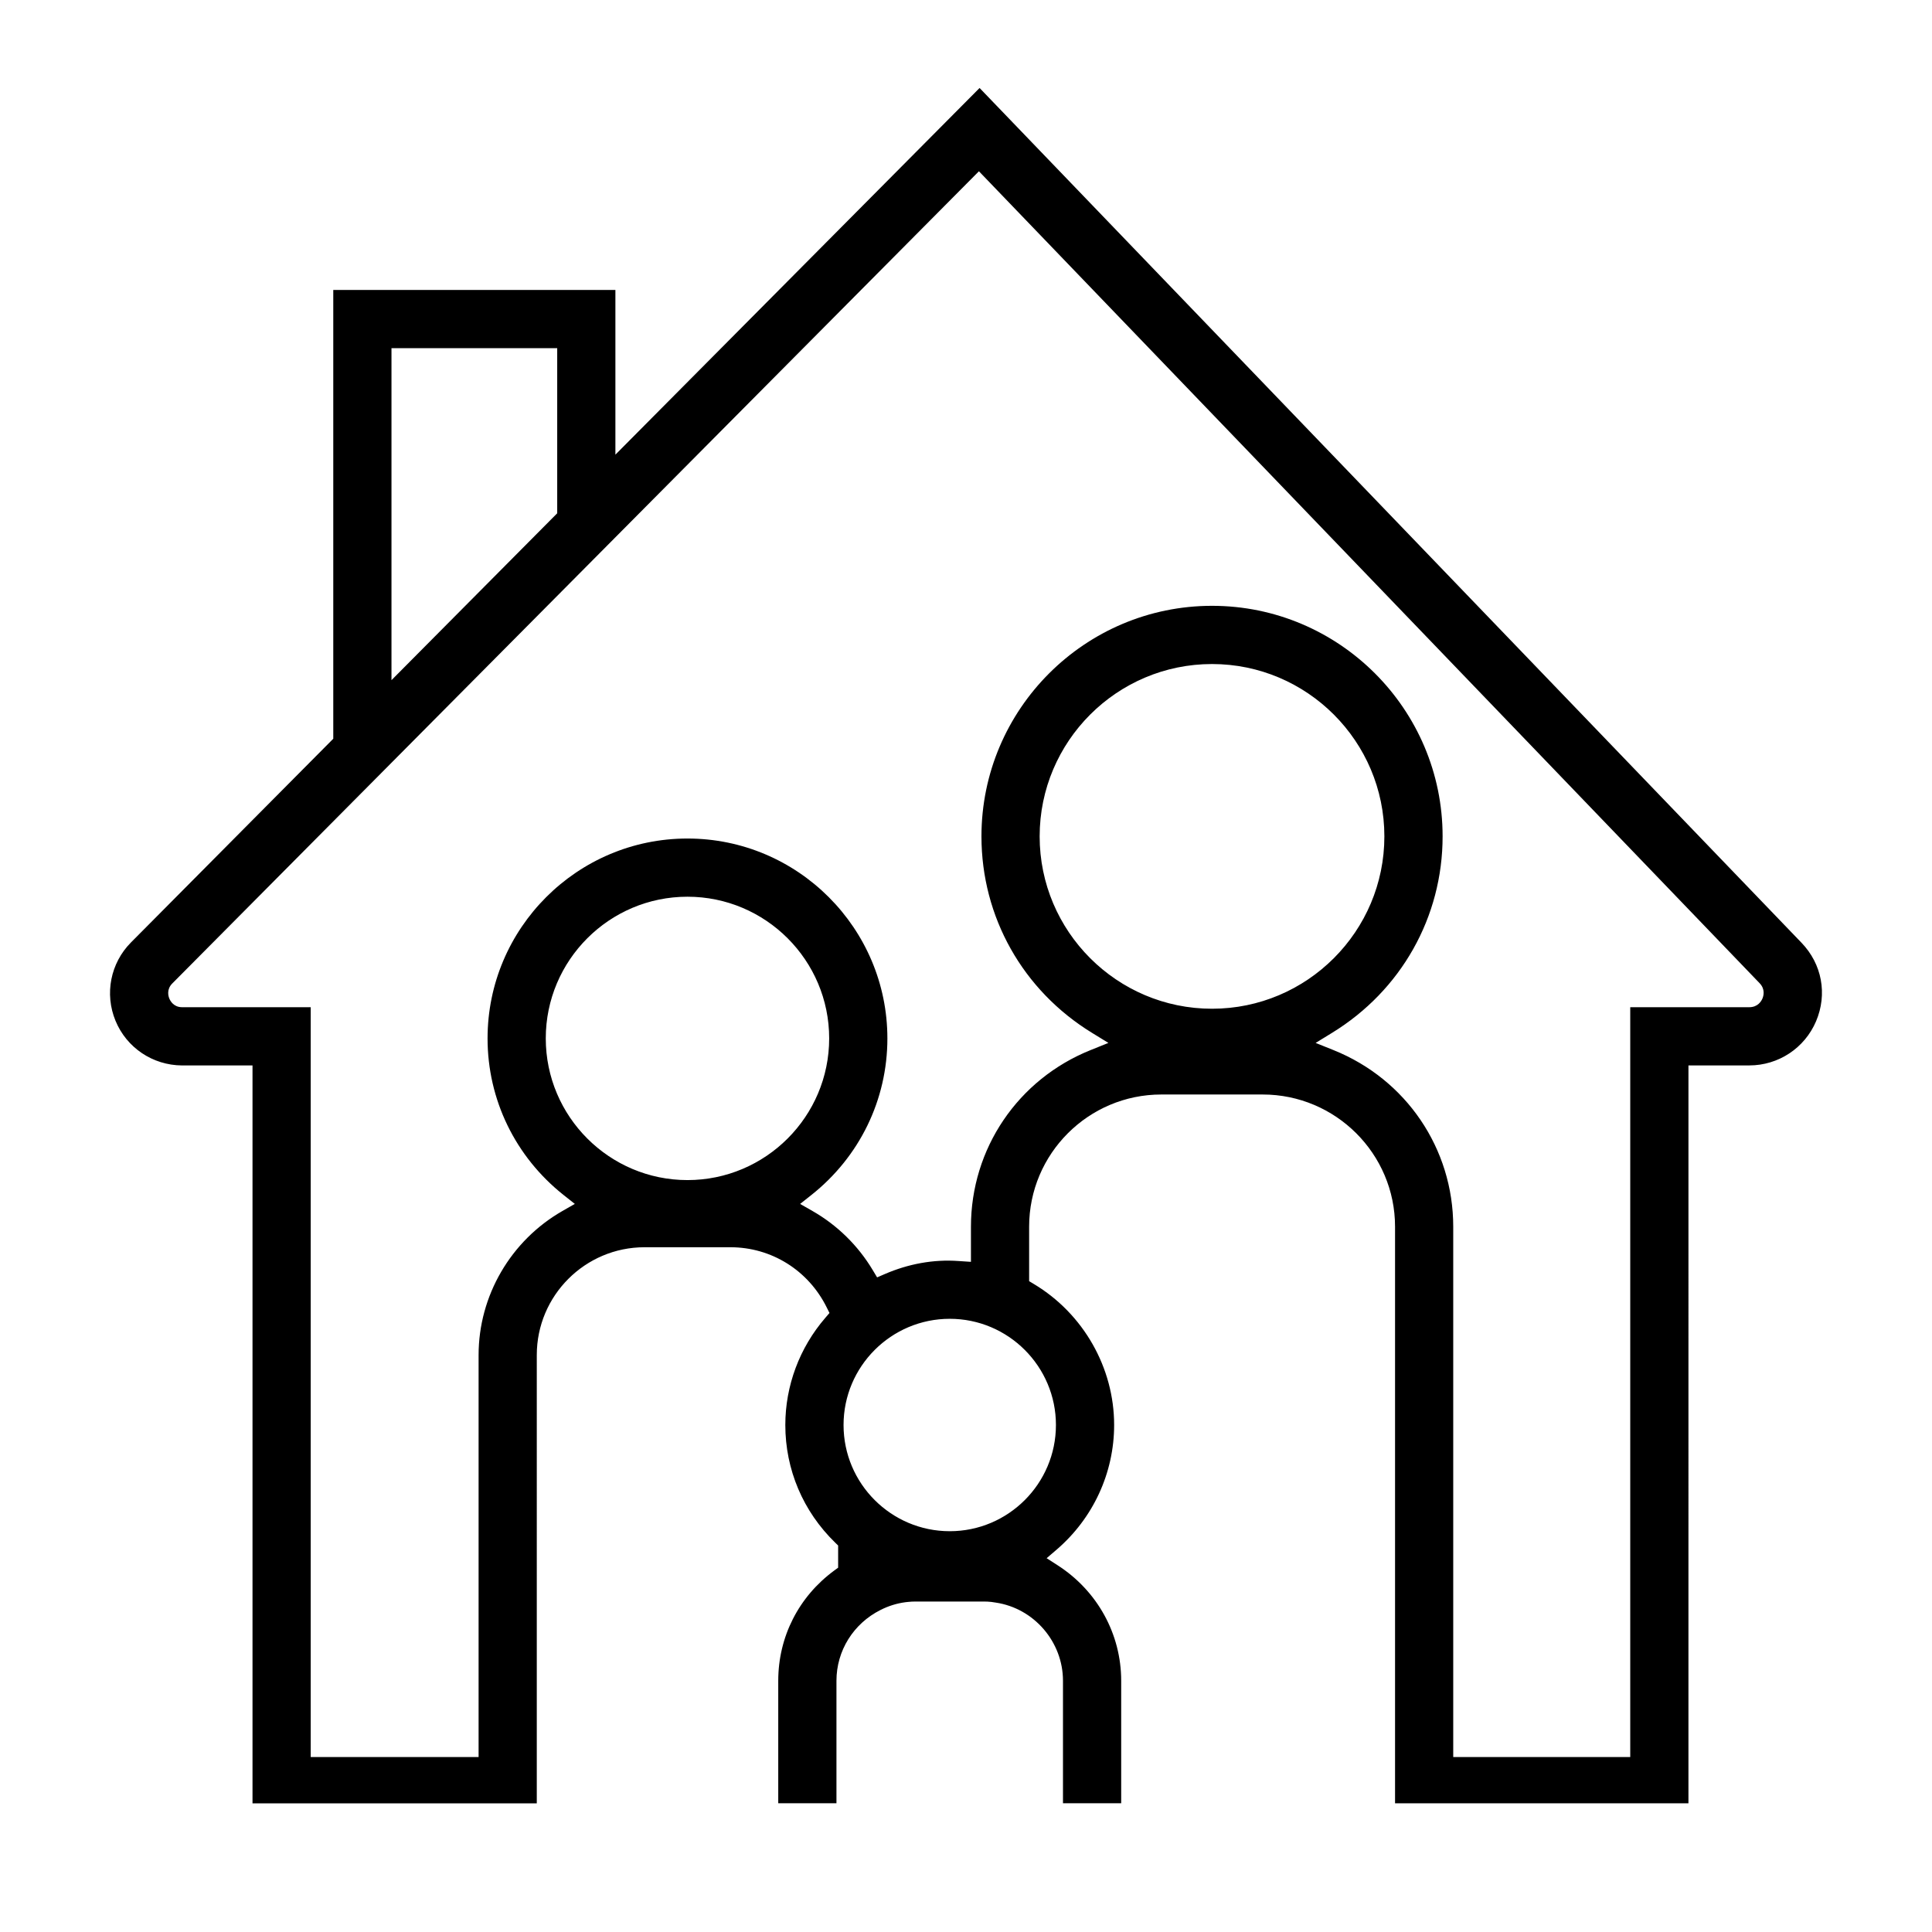 <svg xmlns="http://www.w3.org/2000/svg" xmlns:xlink="http://www.w3.org/1999/xlink" version="1.1" x="0px" y="0px" viewBox="0 0 100 100" enable-background="new 0 0 100 100" xml:space="preserve"><g display="none"><rect x="-1083.066" y="-497.496" display="inline" fill="#000000" stroke="#000000" stroke-width="4" stroke-miterlimit="10" width="1220.125" height="751.558"></rect></g><g><polygon fill="none" points="28.841,18.021 20.263,18.021 20.263,35.204 28.841,26.566  "></polygon><path fill="none" d="M50.669,8.865L8.917,50.904c-0.304,0.307-0.207,0.65-0.152,0.783c0.056,0.134,0.231,0.446,0.663,0.446h6.654   v38.812h8.69v-20.81c0-3.065,1.663-5.922,4.339-7.454l0.642-0.367l-0.579-0.458c-2.502-1.984-3.938-4.939-3.938-8.107   c0-5.705,4.642-10.347,10.347-10.347c5.706,0,10.348,4.642,10.348,10.347c0,3.169-1.436,6.124-3.938,8.107l-0.579,0.459   l0.642,0.367c1.282,0.733,2.36,1.791,3.117,3.059l0.226,0.376l0.402-0.174c1.205-0.521,2.509-0.768,3.809-0.673l0.646,0.043v-1.82   c0-4.04,2.431-7.628,6.193-9.141l0.922-0.371l-0.847-0.52c-3.584-2.197-5.724-6-5.724-10.17c0-6.581,5.354-11.934,11.935-11.934   c6.58,0,11.934,5.354,11.934,11.934c0,4.171-2.14,7.973-5.724,10.17l-0.848,0.52l0.923,0.371c3.766,1.513,6.199,5.101,6.199,9.141   v27.452h9.162V52.133h6.16c0.444,0,0.626-0.314,0.683-0.45c0.058-0.134,0.156-0.481-0.15-0.796L50.669,8.865z"></path><path fill="none" d="M71.655,43.292c0-4.919-4.002-8.921-8.921-8.921c-4.92,0-8.922,4.002-8.922,8.921s4.002,8.921,8.922,8.921   C67.653,52.212,71.655,48.21,71.655,43.292z"></path><path fill="none" d="M35.583,46.414c-4.044,0-7.334,3.29-7.334,7.333s3.29,7.334,7.334,7.334c4.045,0,7.335-3.29,7.335-7.334   S39.628,46.414,35.583,46.414z"></path><path fill="none" d="M49.159,68.261c-3.031,0-5.497,2.466-5.497,5.497s2.466,5.497,5.497,5.497c3.03,0,5.496-2.466,5.496-5.497   S52.189,68.261,49.159,68.261z"></path><path d="M50.703,4.554l-18.85,18.979v-8.526H17.25v23.23L6.778,48.782c-1.061,1.069-1.374,2.661-0.799,4.054   c0.575,1.394,1.925,2.3,3.438,2.311h3.653v38.193h14.714V70.134c0-3.075,2.502-5.577,5.577-5.577h4.445   c2.12,0,4.028,1.19,4.98,3.106l0.148,0.297l-0.217,0.252c-1.335,1.547-2.069,3.516-2.069,5.544c0,2.309,0.917,4.473,2.583,6.093   l0.151,0.147v1.146l-0.204,0.15c-1.841,1.354-2.896,3.433-2.896,5.705v6.34h3.013v-6.34c0-1.554,0.874-2.958,2.28-3.665   c0.411-0.209,0.85-0.345,1.3-0.403l0.13-0.014c0.123-0.014,0.257-0.02,0.392-0.02h3.521c0.134,0,0.269,0.006,0.396,0.021   l0.226,0.034c1.983,0.294,3.48,2.035,3.48,4.047v6.34h3.013v-6.34c0-2.418-1.231-4.655-3.295-5.982l-0.564-0.363l0.51-0.437   c1.896-1.625,2.984-3.979,2.984-6.458c0-2.966-1.593-5.763-4.157-7.298l-0.243-0.146v-2.821c0-3.772,3.068-6.841,6.841-6.841h5.248   c3.777,0,6.851,3.069,6.851,6.841v29.846h15.186V55.146h3.148c1.509,0,2.865-0.896,3.456-2.283   c0.597-1.406,0.309-2.964-0.752-4.066L50.703,4.554z M20.263,18.021h8.578v8.546l-8.578,8.638V18.021z M35.583,61.081   c-4.044,0-7.334-3.29-7.334-7.334s3.29-7.333,7.334-7.333c4.045,0,7.335,3.29,7.335,7.333S39.628,61.081,35.583,61.081z    M54.655,73.758c0,3.031-2.466,5.497-5.496,5.497c-3.031,0-5.497-2.466-5.497-5.497s2.466-5.497,5.497-5.497   C52.189,68.261,54.655,70.727,54.655,73.758z M62.734,52.212c-4.92,0-8.922-4.002-8.922-8.921s4.002-8.921,8.922-8.921   c4.919,0,8.921,4.002,8.921,8.921S67.653,52.212,62.734,52.212z M91.224,51.683c-0.057,0.136-0.238,0.45-0.683,0.45h-6.16v38.812   h-9.162V63.493c0-4.04-2.434-7.628-6.199-9.141l-0.923-0.371l0.848-0.52c3.584-2.197,5.724-6,5.724-10.17   c0-6.581-5.354-11.934-11.934-11.934c-6.581,0-11.935,5.354-11.935,11.934c0,4.171,2.14,7.973,5.724,10.17l0.847,0.52l-0.922,0.371   c-3.763,1.513-6.193,5.101-6.193,9.141v1.82l-0.646-0.043c-1.3-0.095-2.604,0.152-3.809,0.673l-0.402,0.174l-0.226-0.376   c-0.757-1.268-1.835-2.326-3.117-3.059l-0.642-0.367l0.579-0.459c2.503-1.983,3.938-4.938,3.938-8.107   c0-5.705-4.642-10.347-10.348-10.347c-5.705,0-10.347,4.642-10.347,10.347c0,3.168,1.436,6.124,3.938,8.107l0.579,0.458   l-0.642,0.367c-2.676,1.532-4.339,4.389-4.339,7.454v20.81h-8.69V52.133H9.428c-0.432,0-0.607-0.312-0.663-0.446   c-0.055-0.133-0.151-0.476,0.152-0.783L50.669,8.865l40.404,42.021C91.38,51.201,91.281,51.548,91.224,51.683z"></path></g></svg>
